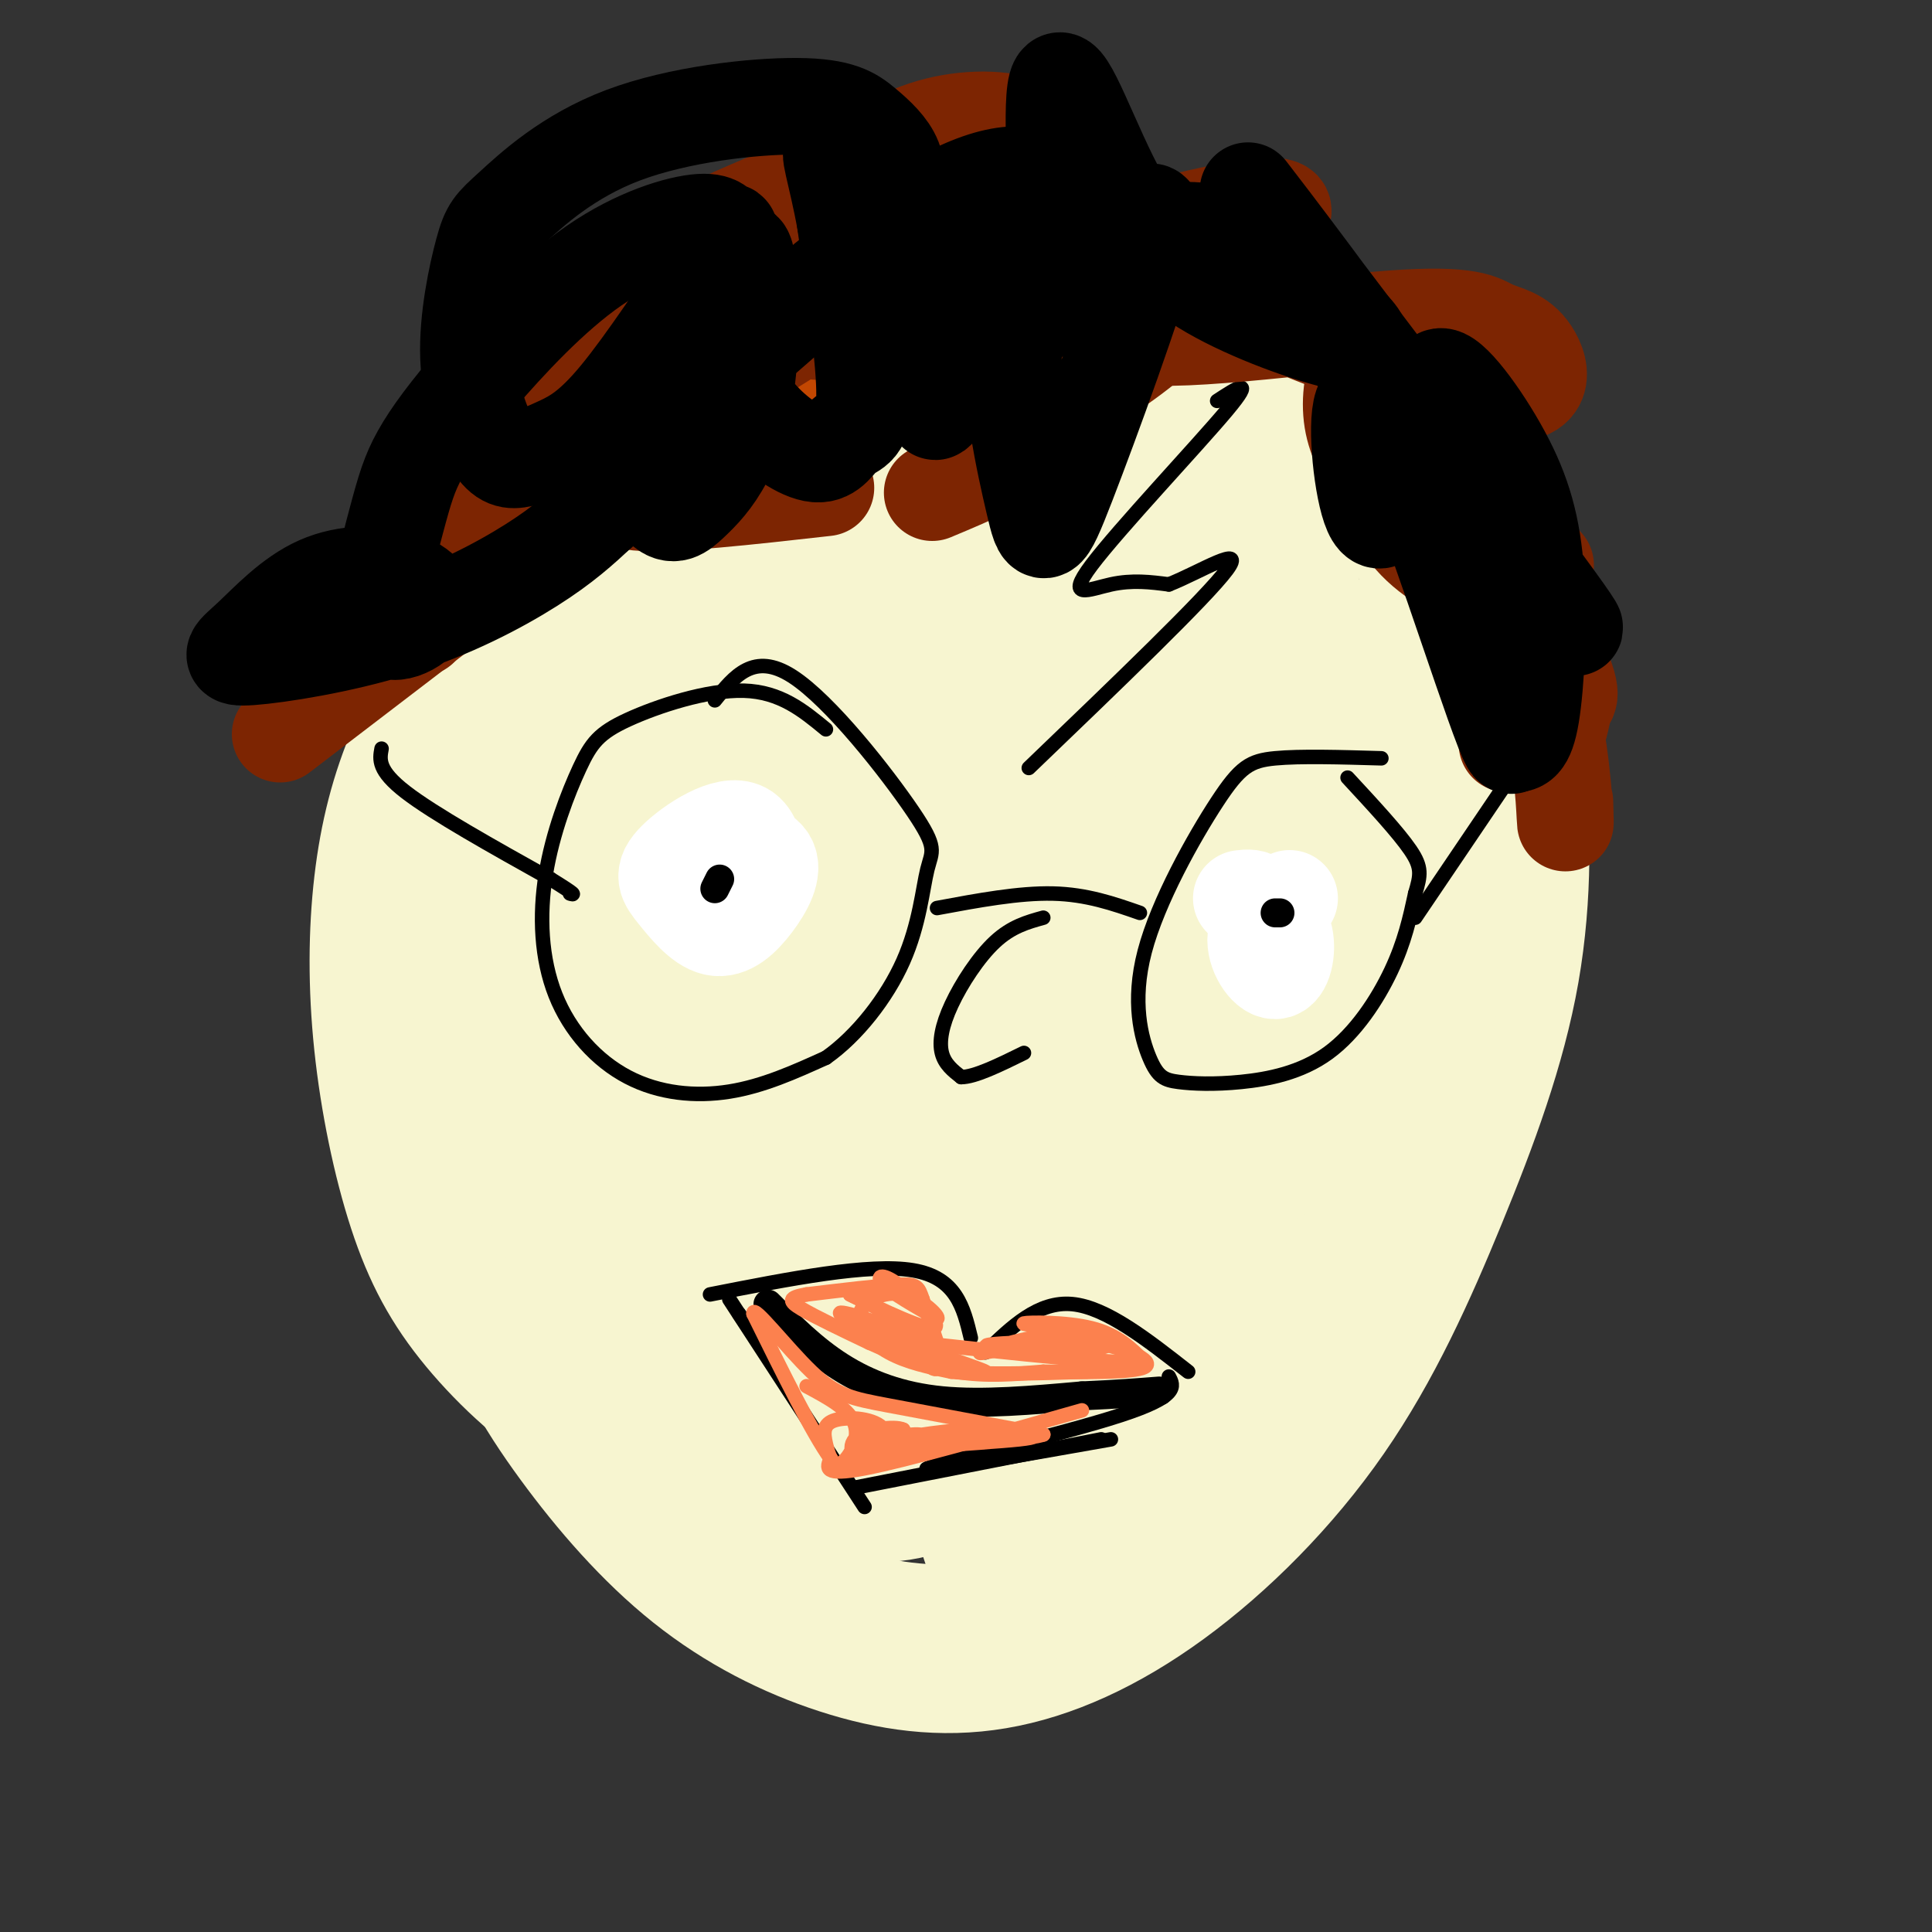 <svg viewBox='0 0 400 400' version='1.1' xmlns='http://www.w3.org/2000/svg' xmlns:xlink='http://www.w3.org/1999/xlink'><rect x="0" y="0" width="400" height="400" fill="#333333" stroke="none"/><g fill='none' stroke='#F7F5D0' stroke-width='28' stroke-linecap='round' stroke-linejoin='round'><path d='M155,143c-4.702,25.278 -9.404,50.557 -12,65c-2.596,14.443 -3.086,18.052 -2,32c1.086,13.948 3.747,38.235 6,52c2.253,13.765 4.098,17.009 8,23c3.902,5.991 9.860,14.730 19,19c9.140,4.270 21.461,4.073 29,4c7.539,-0.073 10.297,-0.021 16,-5c5.703,-4.979 14.352,-14.990 23,-25'/><path d='M242,308c6.716,-10.988 12.005,-25.958 18,-48c5.995,-22.042 12.696,-51.157 16,-71c3.304,-19.843 3.211,-30.413 0,-43c-3.211,-12.587 -9.539,-27.190 -18,-38c-8.461,-10.810 -19.055,-17.826 -28,-22c-8.945,-4.174 -16.240,-5.506 -26,-6c-9.760,-0.494 -21.985,-0.152 -29,0c-7.015,0.152 -8.818,0.113 -15,3c-6.182,2.887 -16.741,8.700 -23,12c-6.259,3.300 -8.217,4.086 -13,10c-4.783,5.914 -12.392,16.957 -20,28'/><path d='M104,133c-5.568,11.021 -9.489,24.573 -12,37c-2.511,12.427 -3.612,23.730 -2,40c1.612,16.270 5.939,37.507 11,53c5.061,15.493 10.858,25.241 18,35c7.142,9.759 15.628,19.528 25,27c9.372,7.472 19.629,12.646 30,16c10.371,3.354 20.857,4.888 32,3c11.143,-1.888 22.945,-7.196 35,-16c12.055,-8.804 24.365,-21.103 34,-35c9.635,-13.897 16.596,-29.393 23,-45c6.404,-15.607 12.253,-31.326 15,-47c2.747,-15.674 2.393,-31.302 1,-42c-1.393,-10.698 -3.826,-16.466 -6,-22c-2.174,-5.534 -4.088,-10.834 -11,-20c-6.912,-9.166 -18.823,-22.199 -33,-31c-14.177,-8.801 -30.622,-13.372 -42,-15c-11.378,-1.628 -17.689,-0.314 -24,1'/><path d='M198,72c-14.815,4.079 -39.854,13.777 -54,21c-14.146,7.223 -17.399,11.970 -23,18c-5.601,6.030 -13.549,13.344 -20,21c-6.451,7.656 -11.403,15.653 -15,24c-3.597,8.347 -5.838,17.045 -7,27c-1.162,9.955 -1.246,21.168 0,33c1.246,11.832 3.823,24.282 7,34c3.177,9.718 6.954,16.702 13,24c6.046,7.298 14.361,14.910 22,19c7.639,4.090 14.601,4.659 23,5c8.399,0.341 18.234,0.453 26,0c7.766,-0.453 13.461,-1.470 25,-6c11.539,-4.530 28.921,-12.572 40,-23c11.079,-10.428 15.853,-23.243 18,-34c2.147,-10.757 1.666,-19.455 1,-27c-0.666,-7.545 -1.518,-13.938 -4,-26c-2.482,-12.062 -6.593,-29.795 -11,-43c-4.407,-13.205 -9.111,-21.883 -15,-30c-5.889,-8.117 -12.965,-15.672 -21,-20c-8.035,-4.328 -17.030,-5.427 -28,-4c-10.970,1.427 -23.917,5.380 -34,11c-10.083,5.620 -17.304,12.907 -24,21c-6.696,8.093 -12.867,16.991 -16,26c-3.133,9.009 -3.226,18.130 -2,29c1.226,10.870 3.772,23.491 9,35c5.228,11.509 13.138,21.906 21,32c7.862,10.094 15.675,19.884 22,24c6.325,4.116 11.163,2.558 16,1'/><path d='M167,264c3.778,0.511 5.222,1.289 10,-2c4.778,-3.289 12.889,-10.644 21,-18'/><path d='M212,208c1.837,-12.563 3.674,-25.126 2,-41c-1.674,-15.874 -6.859,-35.060 -11,-47c-4.141,-11.940 -7.237,-16.635 -12,-20c-4.763,-3.365 -11.194,-5.401 -17,-7c-5.806,-1.599 -10.988,-2.762 -24,8c-13.012,10.762 -33.853,33.451 -44,49c-10.147,15.549 -9.600,23.960 -9,34c0.600,10.040 1.252,21.708 4,34c2.748,12.292 7.591,25.207 14,35c6.409,9.793 14.384,16.462 21,21c6.616,4.538 11.872,6.944 19,6c7.128,-0.944 16.128,-5.237 22,-19c5.872,-13.763 8.615,-36.997 9,-62c0.385,-25.003 -1.587,-51.775 -4,-65c-2.413,-13.225 -5.265,-12.903 -9,-15c-3.735,-2.097 -8.353,-6.614 -14,-8c-5.647,-1.386 -12.325,0.360 -19,4c-6.675,3.640 -13.348,9.176 -18,16c-4.652,6.824 -7.283,14.938 -7,25c0.283,10.062 3.479,22.073 7,35c3.521,12.927 7.366,26.770 19,40c11.634,13.230 31.057,25.845 39,31c7.943,5.155 4.407,2.848 6,0c1.593,-2.848 8.313,-6.238 12,-11c3.687,-4.762 4.339,-10.898 5,-19c0.661,-8.102 1.332,-18.172 0,-27c-1.332,-8.828 -4.666,-16.414 -8,-24'/><path d='M195,181c-5.602,-14.235 -15.607,-37.822 -23,-50c-7.393,-12.178 -12.175,-12.948 -19,-13c-6.825,-0.052 -15.694,0.615 -24,5c-8.306,4.385 -16.049,12.487 -21,24c-4.951,11.513 -7.111,26.436 -9,33c-1.889,6.564 -3.506,4.768 0,19c3.506,14.232 12.135,44.493 22,63c9.865,18.507 20.965,25.260 31,32c10.035,6.740 19.004,13.468 27,15c7.996,1.532 15.019,-2.131 21,-5c5.981,-2.869 10.918,-4.943 16,-10c5.082,-5.057 10.307,-13.095 14,-20c3.693,-6.905 5.853,-12.675 8,-22c2.147,-9.325 4.283,-22.203 4,-33c-0.283,-10.797 -2.983,-19.512 -7,-29c-4.017,-9.488 -9.352,-19.751 -18,-32c-8.648,-12.249 -20.610,-26.486 -28,-32c-7.390,-5.514 -10.207,-2.305 -15,1c-4.793,3.305 -11.562,6.708 -16,12c-4.438,5.292 -6.544,12.475 -8,21c-1.456,8.525 -2.261,18.391 -1,29c1.261,10.609 4.587,21.959 10,35c5.413,13.041 12.912,27.772 21,40c8.088,12.228 16.765,21.954 22,27c5.235,5.046 7.030,5.414 10,6c2.970,0.586 7.116,1.392 13,-7c5.884,-8.392 13.505,-25.981 17,-39c3.495,-13.019 2.864,-21.467 2,-31c-0.864,-9.533 -1.961,-20.152 -5,-32c-3.039,-11.848 -8.019,-24.924 -13,-38'/><path d='M226,150c-4.870,-11.969 -10.544,-22.892 -15,-28c-4.456,-5.108 -7.693,-4.400 -13,-3c-5.307,1.400 -12.684,3.494 -19,8c-6.316,4.506 -11.572,11.426 -16,18c-4.428,6.574 -8.029,12.803 -10,22c-1.971,9.197 -2.314,21.363 3,37c5.314,15.637 16.283,34.744 26,47c9.717,12.256 18.182,17.662 27,23c8.818,5.338 17.991,10.607 25,12c7.009,1.393 11.856,-1.090 16,-3c4.144,-1.910 7.587,-3.246 12,-16c4.413,-12.754 9.796,-36.925 12,-50c2.204,-13.075 1.230,-15.053 -1,-22c-2.230,-6.947 -5.716,-18.864 -10,-31c-4.284,-12.136 -9.367,-24.492 -19,-36c-9.633,-11.508 -23.817,-22.167 -30,-27c-6.183,-4.833 -4.365,-3.840 -11,0c-6.635,3.840 -21.721,10.527 -31,18c-9.279,7.473 -12.749,15.733 -16,22c-3.251,6.267 -6.282,10.542 -7,28c-0.718,17.458 0.877,48.098 5,67c4.123,18.902 10.774,26.064 16,32c5.226,5.936 9.027,10.646 12,13c2.973,2.354 5.116,2.353 9,1c3.884,-1.353 9.507,-4.056 14,-8c4.493,-3.944 7.855,-9.127 13,-20c5.145,-10.873 12.072,-27.437 19,-44'/><path d='M237,210c4.124,-15.836 4.935,-33.426 3,-46c-1.935,-12.574 -6.615,-20.132 -11,-28c-4.385,-7.868 -8.475,-16.047 -12,-21c-3.525,-4.953 -6.483,-6.681 -11,-7c-4.517,-0.319 -10.591,0.773 -17,4c-6.409,3.227 -13.153,8.591 -19,14c-5.847,5.409 -10.797,10.864 -15,23c-4.203,12.136 -7.657,30.953 -8,44c-0.343,13.047 2.427,20.323 8,30c5.573,9.677 13.951,21.754 22,32c8.049,10.246 15.769,18.662 22,23c6.231,4.338 10.972,4.598 16,3c5.028,-1.598 10.344,-5.056 15,-7c4.656,-1.944 8.652,-2.376 13,-13c4.348,-10.624 9.046,-31.440 12,-41c2.954,-9.560 4.162,-7.865 -4,-24c-8.162,-16.135 -25.695,-50.099 -36,-68c-10.305,-17.901 -13.383,-19.737 -18,-20c-4.617,-0.263 -10.773,1.049 -17,4c-6.227,2.951 -12.526,7.542 -18,14c-5.474,6.458 -10.122,14.784 -14,23c-3.878,8.216 -6.986,16.324 -9,25c-2.014,8.676 -2.935,17.922 -2,28c0.935,10.078 3.725,20.990 8,33c4.275,12.010 10.036,25.118 16,36c5.964,10.882 12.133,19.538 18,24c5.867,4.462 11.434,4.731 17,5'/><path d='M196,300c4.722,0.226 8.025,-1.709 12,-6c3.975,-4.291 8.620,-10.938 11,-19c2.380,-8.062 2.494,-17.537 3,-23c0.506,-5.463 1.403,-6.912 0,-17c-1.403,-10.088 -5.104,-28.814 -15,-54c-9.896,-25.186 -25.985,-56.832 -34,-70c-8.015,-13.168 -7.957,-7.858 -10,-6c-2.043,1.858 -6.187,0.265 -11,2c-4.813,1.735 -10.294,6.800 -14,13c-3.706,6.200 -5.638,13.536 -8,22c-2.362,8.464 -5.153,18.056 -6,28c-0.847,9.944 0.250,20.241 2,31c1.750,10.759 4.151,21.979 8,34c3.849,12.021 9.144,24.842 15,35c5.856,10.158 12.273,17.652 18,23c5.727,5.348 10.764,8.552 16,10c5.236,1.448 10.670,1.142 16,0c5.330,-1.142 10.554,-3.119 16,-6c5.446,-2.881 11.113,-6.664 16,-11c4.887,-4.336 8.993,-9.223 12,-15c3.007,-5.777 4.914,-12.442 7,-18c2.086,-5.558 4.349,-10.007 3,-28c-1.349,-17.993 -6.312,-49.529 -12,-71c-5.688,-21.471 -12.101,-32.875 -16,-40c-3.899,-7.125 -5.285,-9.970 -9,-11c-3.715,-1.030 -9.759,-0.245 -16,3c-6.241,3.245 -12.680,8.951 -19,15c-6.320,6.049 -12.520,12.443 -17,19c-4.480,6.557 -7.240,13.279 -10,20'/><path d='M154,160c-2.778,7.493 -4.724,16.226 -5,26c-0.276,9.774 1.116,20.589 3,31c1.884,10.411 4.258,20.419 13,36c8.742,15.581 23.853,36.735 31,46c7.147,9.265 6.332,6.640 8,6c1.668,-0.640 5.819,0.703 9,1c3.181,0.297 5.391,-0.454 7,-5c1.609,-4.546 2.617,-12.888 4,-14c1.383,-1.112 3.141,5.006 -1,-22c-4.141,-27.006 -14.180,-87.137 -18,-110c-3.820,-22.863 -1.419,-8.460 -2,-3c-0.581,5.460 -4.142,1.976 -7,3c-2.858,1.024 -5.012,6.557 -7,16c-1.988,9.443 -3.808,22.795 -4,34c-0.192,11.205 1.245,20.262 2,29c0.755,8.738 0.828,17.155 7,33c6.172,15.845 18.443,39.116 24,48c5.557,8.884 4.399,3.380 5,2c0.601,-1.380 2.961,1.362 5,-1c2.039,-2.362 3.756,-9.829 6,-12c2.244,-2.171 5.014,0.954 2,-24c-3.014,-24.954 -11.811,-77.988 -16,-102c-4.189,-24.012 -3.768,-19.004 -6,-18c-2.232,1.004 -7.116,-1.998 -12,-5'/><path d='M202,155c-3.632,0.198 -6.712,3.193 -10,7c-3.288,3.807 -6.785,8.424 -10,16c-3.215,7.576 -6.149,18.110 -7,29c-0.851,10.890 0.380,22.137 6,38c5.620,15.863 15.629,36.341 21,46c5.371,9.659 6.105,8.498 7,8c0.895,-0.498 1.951,-0.333 3,-3c1.049,-2.667 2.091,-8.167 -2,-24c-4.091,-15.833 -13.314,-42.001 -18,-55c-4.686,-12.999 -4.836,-12.829 -5,-25c-0.164,-12.171 -0.342,-36.681 -2,-49c-1.658,-12.319 -4.795,-12.446 -7,-12c-2.205,0.446 -3.478,1.466 -5,5c-1.522,3.534 -3.292,9.581 -4,22c-0.708,12.419 -0.354,31.209 0,50'/><path d='M169,208c-0.917,11.631 -3.209,15.709 5,37c8.209,21.291 26.921,59.796 32,78c5.079,18.204 -3.474,16.106 9,-9c12.474,-25.106 45.974,-73.221 61,-103c15.026,-29.779 11.579,-41.223 10,-51c-1.579,-9.777 -1.289,-17.889 -1,-26'/><path d='M285,134c1.002,-2.742 4.006,3.403 6,7c1.994,3.597 2.978,4.644 4,18c1.022,13.356 2.083,39.019 0,58c-2.083,18.981 -7.309,31.280 -12,40c-4.691,8.720 -8.845,13.860 -13,19'/></g>
<g fill='none' stroke='#000000' stroke-width='3' stroke-linecap='round' stroke-linejoin='round'><path d='M79,155c-0.417,2.250 -0.833,4.500 5,9c5.833,4.500 17.917,11.250 30,18'/><path d='M114,182c5.667,3.500 4.833,3.250 4,3'/><path d='M171,151c-4.715,-3.891 -9.431,-7.782 -17,-8c-7.569,-0.218 -17.992,3.236 -24,6c-6.008,2.764 -7.600,4.837 -10,10c-2.400,5.163 -5.607,13.417 -7,22c-1.393,8.583 -0.971,17.497 2,25c2.971,7.503 8.492,13.597 15,17c6.508,3.403 14.002,4.115 21,3c6.998,-1.115 13.499,-4.058 20,-7'/><path d='M171,219c6.459,-4.531 12.606,-12.358 16,-20c3.394,-7.642 4.033,-15.100 5,-19c0.967,-3.900 2.260,-4.242 -3,-12c-5.260,-7.758 -17.074,-22.931 -25,-28c-7.926,-5.069 -11.963,-0.035 -16,5'/><path d='M194,188c8.500,-1.583 17.000,-3.167 24,-3c7.000,0.167 12.500,2.083 18,4'/><path d='M286,157c-8.395,-0.247 -16.790,-0.494 -22,0c-5.210,0.494 -7.236,1.728 -12,9c-4.764,7.272 -12.265,20.581 -15,31c-2.735,10.419 -0.703,17.950 1,22c1.703,4.050 3.078,4.621 6,5c2.922,0.379 7.391,0.565 13,0c5.609,-0.565 12.356,-1.883 18,-6c5.644,-4.117 10.184,-11.033 13,-17c2.816,-5.967 3.908,-10.983 5,-16'/><path d='M293,185c1.133,-3.822 1.467,-5.378 -1,-9c-2.467,-3.622 -7.733,-9.311 -13,-15'/><path d='M293,190c0.000,0.000 23.000,-34.000 23,-34'/><path d='M252,83c4.060,-2.655 8.119,-5.310 2,2c-6.119,7.310 -22.417,24.583 -28,32c-5.583,7.417 -0.452,4.976 4,4c4.452,-0.976 8.226,-0.488 12,0'/><path d='M242,121c6.356,-2.489 16.244,-8.711 12,-3c-4.244,5.711 -22.622,23.356 -41,41'/><path d='M216,190c-3.292,0.911 -6.583,1.821 -10,5c-3.417,3.179 -6.958,8.625 -9,13c-2.042,4.375 -2.583,7.679 -2,10c0.583,2.321 2.292,3.661 4,5'/><path d='M199,223c2.833,0.000 7.917,-2.500 13,-5'/><path d='M201,277c-1.500,-6.250 -3.000,-12.500 -12,-14c-9.000,-1.500 -25.500,1.750 -42,5'/><path d='M204,280c5.500,-5.333 11.000,-10.667 18,-10c7.000,0.667 15.500,7.333 24,14'/><path d='M153,272c0.000,0.000 9.000,13.000 9,13'/><path d='M151,269c0.000,0.000 28.000,43.000 28,43'/><path d='M177,308c0.000,0.000 51.000,-10.000 51,-10'/><path d='M242,285c1.067,2.022 2.133,4.044 -10,8c-12.133,3.956 -37.467,9.844 -40,11c-2.533,1.156 17.733,-2.422 38,-6'/></g>
<g fill='none' stroke='#C34701' stroke-width='20' stroke-linecap='round' stroke-linejoin='round'><path d='M216,65c-1.431,-2.392 -2.862,-4.784 -13,-5c-10.138,-0.216 -28.982,1.746 -40,4c-11.018,2.254 -14.208,4.802 -18,8c-3.792,3.198 -8.185,7.045 -5,8c3.185,0.955 13.947,-0.982 27,-6c13.053,-5.018 28.396,-13.118 32,-18c3.604,-4.882 -4.530,-6.545 -14,-6c-9.470,0.545 -20.277,3.299 -29,7c-8.723,3.701 -15.361,8.351 -22,13'/><path d='M134,70c-5.956,5.044 -9.844,11.156 -11,15c-1.156,3.844 0.422,5.422 2,7'/><path d='M169,63c-17.250,4.500 -34.500,9.000 -45,13c-10.500,4.000 -14.250,7.500 -18,11'/></g>
<g fill='none' stroke='#7D2502' stroke-width='20' stroke-linecap='round' stroke-linejoin='round'><path d='M211,67c-0.726,-5.875 -1.452,-11.750 -3,-15c-1.548,-3.250 -3.917,-3.875 -7,-5c-3.083,-1.125 -6.881,-2.750 -11,-3c-4.119,-0.250 -8.560,0.875 -13,2'/><path d='M204,63c-11.600,-4.489 -23.200,-8.978 -30,-11c-6.800,-2.022 -8.800,-1.578 -16,1c-7.200,2.578 -19.600,7.289 -32,12'/><path d='M190,64c-6.839,-1.423 -13.679,-2.845 -26,-1c-12.321,1.845 -30.125,6.958 -40,10c-9.875,3.042 -11.821,4.012 -17,8c-5.179,3.988 -13.589,10.994 -22,18'/><path d='M200,71c-29.000,-2.250 -58.000,-4.500 -73,-5c-15.000,-0.500 -16.000,0.750 -17,2'/><path d='M140,85c-11.833,5.000 -23.667,10.000 -32,15c-8.333,5.000 -13.167,10.000 -18,15'/><path d='M126,100c0.000,0.000 -68.000,52.000 -68,52'/><path d='M87,130c19.583,-21.083 39.167,-42.167 51,-53c11.833,-10.833 15.917,-11.417 20,-12'/><path d='M136,79c1.750,1.917 3.500,3.833 13,-1c9.500,-4.833 26.750,-16.417 44,-28'/><path d='M193,102c8.583,-3.583 17.167,-7.167 24,-13c6.833,-5.833 11.917,-13.917 17,-22'/><path d='M205,82c6.167,0.417 12.333,0.833 19,-2c6.667,-2.833 13.833,-8.917 21,-15'/><path d='M194,58c9.833,2.917 19.667,5.833 29,7c9.333,1.167 18.167,0.583 27,0'/><path d='M208,50c0.000,0.000 63.000,17.000 63,17'/><path d='M239,57c10.733,3.378 21.467,6.756 29,10c7.533,3.244 11.867,6.356 17,12c5.133,5.644 11.067,13.822 17,22'/><path d='M279,75c0.000,0.000 41.000,42.000 41,42'/><path d='M312,154c0.000,0.000 -11.000,-71.000 -11,-71'/><path d='M324,166c0.089,3.156 0.178,6.311 0,3c-0.178,-3.311 -0.622,-13.089 -4,-28c-3.378,-14.911 -9.689,-34.956 -16,-55'/><path d='M311,137c3.981,6.988 7.961,13.975 10,15c2.039,1.025 2.136,-3.913 3,-6c0.864,-2.087 2.494,-1.322 -3,-13c-5.494,-11.678 -18.111,-35.800 -26,-48c-7.889,-12.200 -11.050,-12.477 -13,-10c-1.950,2.477 -2.691,7.708 -2,12c0.691,4.292 2.813,7.644 5,12c2.187,4.356 4.440,9.716 9,14c4.560,4.284 11.426,7.490 15,7c3.574,-0.490 3.855,-4.678 2,-10c-1.855,-5.322 -5.846,-11.779 -12,-19c-6.154,-7.221 -14.473,-15.206 -22,-20c-7.527,-4.794 -14.264,-6.397 -21,-8'/><path d='M256,63c7.587,3.261 37.056,15.413 51,18c13.944,2.587 12.363,-4.393 10,-8c-2.363,-3.607 -5.508,-3.843 -8,-5c-2.492,-1.157 -4.331,-3.234 -21,-2c-16.669,1.234 -48.168,5.781 -54,3c-5.832,-2.781 14.004,-12.890 24,-19c9.996,-6.110 10.153,-8.222 1,-7c-9.153,1.222 -27.615,5.778 -40,11c-12.385,5.222 -18.692,11.111 -25,17'/><path d='M194,71c1.341,-3.421 17.195,-20.473 24,-28c6.805,-7.527 4.563,-5.528 3,-7c-1.563,-1.472 -2.445,-6.413 -7,-9c-4.555,-2.587 -12.781,-2.818 -20,-1c-7.219,1.818 -13.431,5.685 -18,10c-4.569,4.315 -7.495,9.079 -7,13c0.495,3.921 4.409,6.999 6,9c1.591,2.001 0.857,2.924 11,5c10.143,2.076 31.163,5.305 33,5c1.837,-0.305 -15.508,-4.144 -27,-6c-11.492,-1.856 -17.133,-1.731 -28,1c-10.867,2.731 -26.962,8.066 -36,12c-9.038,3.934 -11.019,6.467 -13,9'/><path d='M115,84c-1.833,1.500 0.083,0.750 2,0'/><path d='M205,41c-8.309,-1.814 -16.619,-3.629 -21,-5c-4.381,-1.371 -4.834,-2.299 -16,2c-11.166,4.299 -33.046,13.826 -44,21c-10.954,7.174 -10.982,11.997 -9,16c1.982,4.003 5.976,7.188 9,9c3.024,1.812 5.080,2.252 9,2c3.920,-0.252 9.703,-1.195 14,-3c4.297,-1.805 7.106,-4.470 11,-10c3.894,-5.530 8.871,-13.924 9,-18c0.129,-4.076 -4.592,-3.835 -8,-4c-3.408,-0.165 -5.504,-0.736 -12,2c-6.496,2.736 -17.392,8.779 -26,16c-8.608,7.221 -14.928,15.620 -18,22c-3.072,6.380 -2.896,10.741 -2,13c0.896,2.259 2.510,2.416 4,3c1.490,0.584 2.854,1.595 9,-3c6.146,-4.595 17.073,-14.798 28,-25'/><path d='M142,79c9.849,-9.582 20.471,-21.037 17,-17c-3.471,4.037 -21.033,23.567 -28,32c-6.967,8.433 -3.337,5.771 -3,6c0.337,0.229 -2.618,3.351 4,4c6.618,0.649 22.809,-1.176 39,-3'/></g>
<g fill='none' stroke='#000000' stroke-width='20' stroke-linecap='round' stroke-linejoin='round'><path d='M223,58c-5.879,2.559 -11.757,5.118 -13,14c-1.243,8.882 2.150,24.088 4,32c1.850,7.912 2.156,8.531 7,-4c4.844,-12.531 14.227,-38.211 17,-49c2.773,-10.789 -1.065,-6.687 -3,-5c-1.935,1.687 -1.966,0.957 -5,1c-3.034,0.043 -9.071,0.857 -18,11c-8.929,10.143 -20.750,29.615 -18,27c2.750,-2.615 20.071,-27.319 26,-39c5.929,-11.681 0.464,-10.341 -5,-9'/><path d='M215,37c-4.218,-1.750 -12.264,-1.624 -28,9c-15.736,10.624 -39.161,31.747 -40,33c-0.839,1.253 20.909,-17.362 31,-27c10.091,-9.638 8.524,-10.297 8,-12c-0.524,-1.703 -0.006,-4.450 -1,-7c-0.994,-2.550 -3.499,-4.903 -6,-7c-2.501,-2.097 -4.997,-3.940 -14,-4c-9.003,-0.060 -24.513,1.661 -36,6c-11.487,4.339 -18.950,11.294 -23,15c-4.050,3.706 -4.688,4.163 -6,9c-1.312,4.837 -3.297,14.056 -3,22c0.297,7.944 2.875,14.615 5,18c2.125,3.385 3.796,3.485 6,3c2.204,-0.485 4.939,-1.554 8,-3c3.061,-1.446 6.446,-3.270 12,-10c5.554,-6.730 13.277,-18.365 21,-30'/><path d='M149,52c3.513,-5.363 1.794,-3.772 1,-4c-0.794,-0.228 -0.663,-2.276 -5,-2c-4.337,0.276 -13.141,2.874 -22,9c-8.859,6.126 -17.775,15.779 -24,23c-6.225,7.221 -9.761,12.009 -12,16c-2.239,3.991 -3.180,7.186 -5,14c-1.820,6.814 -4.519,17.246 -3,21c1.519,3.754 7.256,0.831 9,-2c1.744,-2.831 -0.506,-5.569 -5,-7c-4.494,-1.431 -11.231,-1.554 -17,1c-5.769,2.554 -10.568,7.787 -14,11c-3.432,3.213 -5.497,4.408 0,4c5.497,-0.408 18.557,-2.417 30,-6c11.443,-3.583 21.269,-8.738 28,-13c6.731,-4.262 10.365,-7.631 14,-11'/><path d='M124,106c7.576,-8.523 19.518,-24.332 20,-27c0.482,-2.668 -10.494,7.804 -15,12c-4.506,4.196 -2.541,2.117 0,4c2.541,1.883 5.658,7.730 8,10c2.342,2.270 3.909,0.964 6,-1c2.091,-1.964 4.705,-4.585 7,-9c2.295,-4.415 4.270,-10.624 5,-20c0.730,-9.376 0.216,-21.917 -1,-23c-1.216,-1.083 -3.135,9.294 -3,17c0.135,7.706 2.323,12.742 6,17c3.677,4.258 8.841,7.739 12,8c3.159,0.261 4.312,-2.699 6,-4c1.688,-1.301 3.911,-0.943 4,-8c0.089,-7.057 -1.955,-21.528 -4,-36'/><path d='M175,46c-1.789,-10.006 -4.261,-17.021 -2,-13c2.261,4.021 9.257,19.076 15,27c5.743,7.924 10.234,8.715 14,9c3.766,0.285 6.808,0.063 9,-1c2.192,-1.063 3.534,-2.967 5,-4c1.466,-1.033 3.055,-1.194 3,-12c-0.055,-10.806 -1.755,-32.257 0,-35c1.755,-2.743 6.965,13.224 13,24c6.035,10.776 12.894,16.363 22,21c9.106,4.637 20.459,8.325 25,9c4.541,0.675 2.271,-1.662 0,-4'/><path d='M279,67c-7.950,-11.149 -27.826,-37.021 -18,-24c9.826,13.021 49.352,64.934 61,81c11.648,16.066 -4.582,-3.716 -14,-19c-9.418,-15.284 -12.024,-26.071 -10,-27c2.024,-0.929 8.676,7.998 13,16c4.324,8.002 6.318,15.077 7,25c0.682,9.923 0.052,22.692 -1,29c-1.052,6.308 -2.526,6.154 -4,6'/><path d='M313,154c-4.013,-13.823 -12.046,-51.380 -11,-49c1.046,2.380 11.172,44.699 11,49c-0.172,4.301 -10.644,-29.414 -18,-49c-7.356,-19.586 -11.598,-25.041 -13,-21c-1.402,4.041 0.037,17.578 2,22c1.963,4.422 4.452,-0.271 4,-8c-0.452,-7.729 -3.843,-18.494 -8,-26c-4.157,-7.506 -9.078,-11.753 -14,-16'/><path d='M266,56c-4.995,-4.319 -10.483,-7.116 -16,-8c-5.517,-0.884 -11.062,0.147 -19,1c-7.938,0.853 -18.268,1.530 -26,4c-7.732,2.470 -12.866,6.735 -18,11'/></g>
<g fill='none' stroke='#FFFFFF' stroke-width='20' stroke-linecap='round' stroke-linejoin='round'><path d='M267,186c-3.321,2.423 -6.643,4.845 -7,8c-0.357,3.155 2.250,7.042 4,7c1.750,-0.042 2.643,-4.012 2,-7c-0.643,-2.988 -2.821,-4.994 -5,-7'/><path d='M261,187c-1.500,-1.333 -2.750,-1.167 -4,-1'/><path d='M150,172c-1.492,1.248 -2.984,2.496 -3,6c-0.016,3.504 1.444,9.264 3,10c1.556,0.736 3.207,-3.550 3,-6c-0.207,-2.450 -2.271,-3.063 -4,-4c-1.729,-0.938 -3.123,-2.200 -5,-2c-1.877,0.200 -4.236,1.861 -4,5c0.236,3.139 3.067,7.754 6,9c2.933,1.246 5.966,-0.877 9,-3'/><path d='M155,187c1.988,-4.146 2.459,-13.010 -1,-15c-3.459,-1.990 -10.849,2.893 -14,6c-3.151,3.107 -2.064,4.436 0,7c2.064,2.564 5.105,6.361 8,7c2.895,0.639 5.643,-1.881 8,-5c2.357,-3.119 4.322,-6.836 3,-9c-1.322,-2.164 -5.933,-2.775 -9,-2c-3.067,0.775 -4.591,2.936 -5,5c-0.409,2.064 0.295,4.032 1,6'/></g>
<g fill='none' stroke='#000000' stroke-width='6' stroke-linecap='round' stroke-linejoin='round'><path d='M149,182c0.000,0.000 -1.000,2.000 -1,2'/><path d='M264,189c0.000,0.000 1.000,0.000 1,0'/><path d='M159,270c4.644,4.689 9.289,9.378 15,13c5.711,3.622 12.489,6.178 21,7c8.511,0.822 18.756,-0.089 29,-1'/><path d='M224,289c7.500,-0.333 11.750,-0.667 16,-1'/></g>
<g fill='none' stroke='#FC814E' stroke-width='3' stroke-linecap='round' stroke-linejoin='round'><path d='M195,281c0.000,0.000 -4.000,-12.000 -4,-12'/><path d='M191,269c-0.889,-2.622 -1.111,-3.178 -5,-3c-3.889,0.178 -11.444,1.089 -19,2'/><path d='M167,268c-3.800,0.667 -3.800,1.333 -1,3c2.800,1.667 8.400,4.333 14,7'/><path d='M180,278c5.378,2.422 11.822,4.978 18,6c6.178,1.022 12.089,0.511 18,0'/><path d='M216,284c7.940,0.071 18.792,0.250 21,-1c2.208,-1.250 -4.226,-3.929 -10,-5c-5.774,-1.071 -10.887,-0.536 -16,0'/><path d='M211,278c-4.968,0.158 -9.386,0.553 -5,1c4.386,0.447 17.578,0.944 22,0c4.422,-0.944 0.075,-3.331 -7,-3c-7.075,0.331 -16.879,3.380 -18,4c-1.121,0.620 6.439,-1.190 14,-3'/><path d='M217,277c3.518,-0.863 5.314,-1.520 3,-2c-2.314,-0.480 -8.738,-0.783 -8,-1c0.738,-0.217 8.640,-0.348 14,1c5.360,1.348 8.180,4.174 11,7'/><path d='M237,282c-6.000,0.500 -26.500,-1.750 -47,-4'/><path d='M190,278c-2.548,1.286 14.583,6.500 14,6c-0.583,-0.500 -18.881,-6.714 -24,-8c-5.119,-1.286 2.940,2.357 11,6'/><path d='M191,282c2.359,1.400 2.757,1.900 3,1c0.243,-0.900 0.330,-3.200 -5,-6c-5.330,-2.800 -16.078,-6.101 -15,-5c1.078,1.101 13.983,6.604 19,8c5.017,1.396 2.148,-1.315 -2,-4c-4.148,-2.685 -9.574,-5.342 -15,-8'/><path d='M176,268c1.871,0.871 14.048,7.048 17,7c2.952,-0.048 -3.321,-6.321 -7,-9c-3.679,-2.679 -4.766,-1.766 -3,0c1.766,1.766 6.383,4.383 11,7'/><path d='M194,273c0.716,-0.177 -2.994,-4.120 -7,-5c-4.006,-0.880 -8.309,1.301 -9,4c-0.691,2.699 2.231,5.914 6,8c3.769,2.086 8.384,3.043 13,4'/><path d='M197,284c6.833,0.667 17.417,0.333 28,0'/><path d='M224,292c-18.167,5.167 -36.333,10.333 -45,12c-8.667,1.667 -7.833,-0.167 -7,-2'/><path d='M172,302c-3.833,-5.333 -9.917,-17.667 -16,-30'/><path d='M156,272c-0.333,-2.274 6.833,7.042 12,12c5.167,4.958 8.333,5.560 16,7c7.667,1.440 19.833,3.720 32,6'/><path d='M216,297c-5.155,1.702 -34.042,2.958 -36,3c-1.958,0.042 23.012,-1.131 31,-2c7.988,-0.869 -1.006,-1.435 -10,-2'/><path d='M201,296c-6.155,0.248 -16.541,1.868 -19,3c-2.459,1.132 3.010,1.776 6,2c2.990,0.224 3.500,0.030 4,-1c0.500,-1.030 0.990,-2.895 -2,-3c-2.990,-0.105 -9.459,1.549 -11,3c-1.541,1.451 1.845,2.700 4,2c2.155,-0.700 3.077,-3.350 4,-6'/><path d='M187,296c-1.739,-0.880 -8.086,-0.079 -10,2c-1.914,2.079 0.604,5.436 3,5c2.396,-0.436 4.671,-4.666 3,-7c-1.671,-2.334 -7.288,-2.772 -10,-2c-2.712,0.772 -2.521,2.753 -2,5c0.521,2.247 1.371,4.759 3,4c1.629,-0.759 4.037,-4.788 3,-8c-1.037,-3.212 -5.518,-5.606 -10,-8'/></g>
</svg>